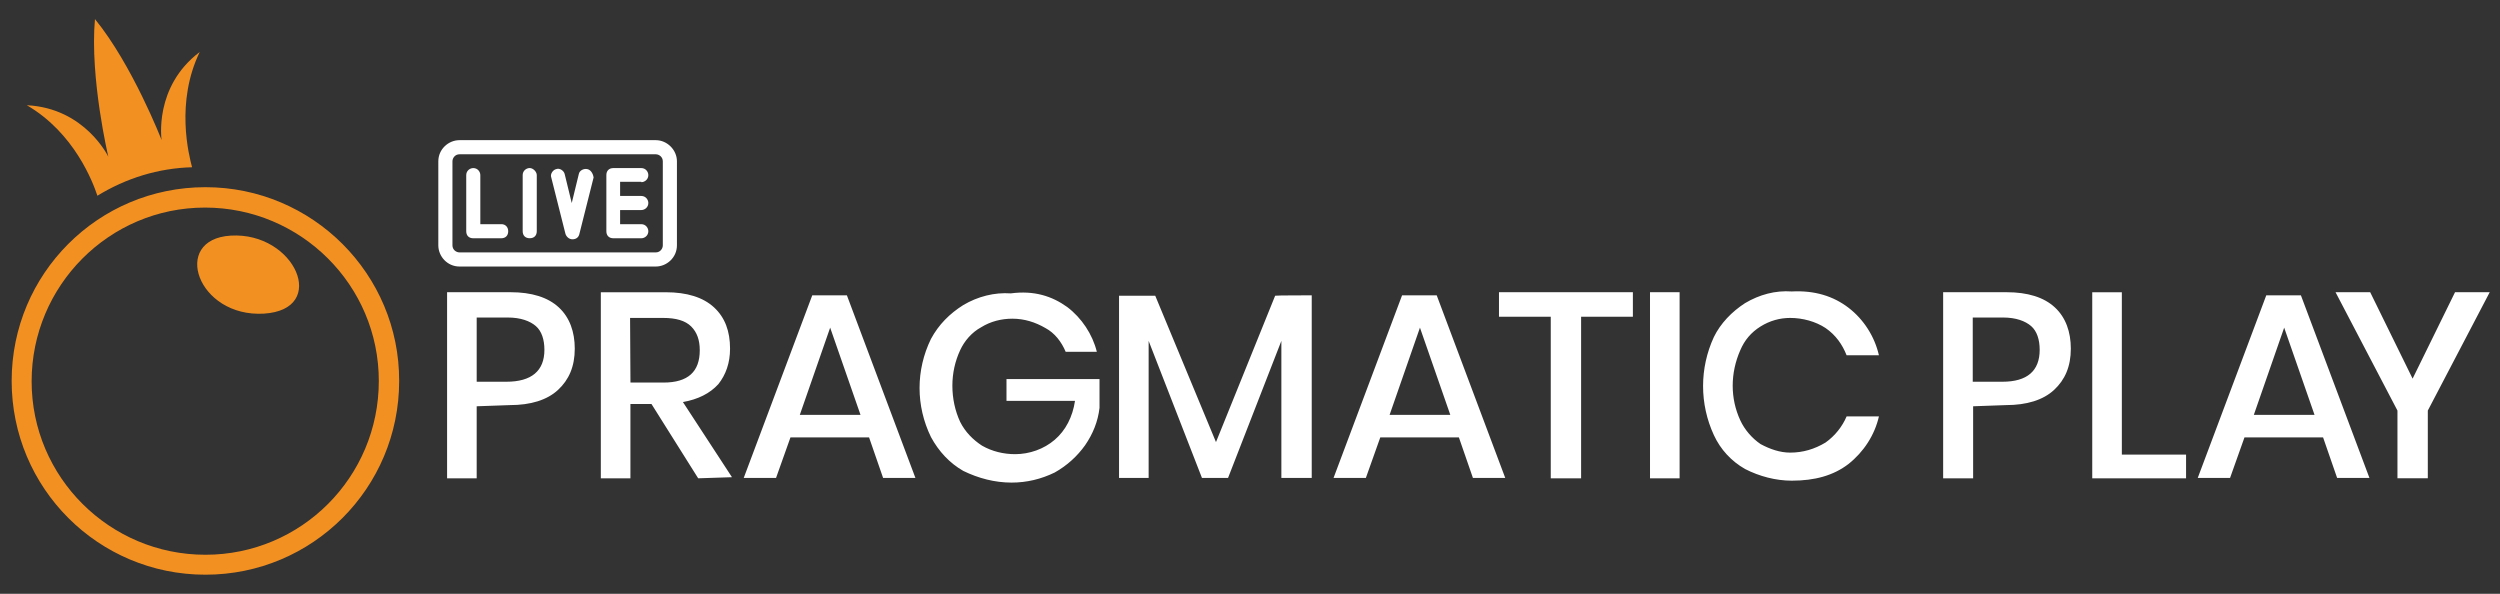 <?xml version="1.0" encoding="utf-8"?>
<!-- Generator: Adobe Illustrator 24.1.2, SVG Export Plug-In . SVG Version: 6.00 Build 0)  -->
<svg version="1.1" id="Layer_1" xmlns="http://www.w3.org/2000/svg" xmlns:xlink="http://www.w3.org/1999/xlink" x="0px" y="0px"
	 viewBox="0 0 7272.1 1727.2" style="enable-background:new 0 0 7272.1 1727.2;" xml:space="preserve">
<rect x="0" y="0" width="7272.1" height="1727.2" fill="#333333" stroke="none"/>
<style type="text/css">
	.st0{fill:#F29022;}
	.st1{fill:#FFFFFF;}
</style>
<path class="st0" d="M670.9,685.4c-174.7,10.9-96.9,238.4,96.9,226.9C957.8,900.3,858.3,674,670.9,685.4z"/>
<path class="st0" d="M597.5,544.5c-311.8,0-563.6,251.8-563.6,563.6s251.9,563.6,563.6,563.6s563.6-251.8,563.6-563.6l0,0
	C1161.8,797.7,909.3,544.5,597.5,544.5z M597.5,1613.7C318.9,1613.7,92,1388,92,1109.4s225.7-505.6,504.3-505.6
	s505.6,225.7,505.6,504.3l0,0C1101.9,1388,876.2,1613.7,597.5,1613.7z M581,151.2C446.5,252.6,470.1,407.4,470.1,407.4
	S385.2,188.8,276.2,55.5c-15.3,171.5,38.9,400.4,38.9,400.4S247.6,314.4,78,306.1c138.3,80.3,192.5,224.4,205.3,263.3
	c82.9-51,177.2-80.3,275.4-82.9C549.1,450.2,510.2,297.2,581,151.2z"/>
<path class="st1" d="M1386.6,1181.8v209.5h-86.1V850h184.6c61.2,0,108.7,14.7,140.4,44.2c31.7,29.4,46.4,71.3,46.4,120
	c0,52.1-17,90.6-48.7,120c-31.7,29.4-79.3,44.2-140.4,44.2L1386.6,1181.8L1386.6,1181.8z M1583.6,1017.6c0-29.4-7.9-54.4-24.9-69.1
	s-44.2-24.9-81.5-24.9h-90.6v186.8h86.1C1546.2,1110.5,1583.6,1078.8,1583.6,1017.6L1583.6,1017.6z M2030.9,1391.3L1895,1175.1
	h-61.2v216.3h-86.1V850.1h189.1c61.2,0,108.7,14.7,140.4,44.2c31.7,29.4,46.4,69.1,46.4,120c0,41.9-12.5,75.9-34,103.1
	c-24.9,27.2-58.9,44.2-103.1,52.1l142.7,218.6L2030.9,1391.3L2030.9,1391.3z M1833.9,1112.8h96.3c71.3,0,105.3-31.7,105.3-94
	c0-29.4-7.9-52.1-24.9-69.1s-44.2-24.9-81.5-24.9h-96.3L1833.9,1112.8L1833.9,1112.8z M2528,1272.4h-228.7l-41.9,117.8h-94
	l199.3-531.1h100.8l199.3,531.1h-94L2528,1272.4z M2503.1,1206.8l-88.3-253.7l-88.3,253.7H2503.1z M3104.4,893.1
	c41.9,31.7,73.6,79.3,86.1,130.2h-90.6c-12.5-29.4-31.7-54.4-58.9-69.1c-29.4-17-61.2-27.2-96.3-27.2c-31.7,0-63.4,7.9-90.6,24.9
	c-27.2,14.7-48.7,39.6-61.2,66.8c-14.7,31.7-22.6,66.8-22.6,103.1c0,37.4,7.9,73.6,22.6,105.3c14.7,29.4,37.4,52.1,63.4,69.1
	c29.4,17,63.4,24.9,96.3,24.9c41.9,0,83.8-14.7,115.5-41.9s52.1-66.8,58.9-113.2h-199.3v-63.4h270.6v83.8
	c-4.5,39.6-19.3,75.9-41.9,108.7c-22.6,31.7-52.1,58.9-88.3,79.3c-39.6,19.3-81.5,29.4-125.7,29.4c-48.7,0-96.3-12.5-140.4-34
	c-39.6-22.6-71.3-56.6-94-98.5c-44.2-90.6-44.2-194.8,0-285.4c22.6-41.9,54.4-73.6,94-98.5c41.9-24.9,90.6-37.4,138.2-34
	C3008.2,844.4,3060.3,861.4,3104.4,893.1L3104.4,893.1z M3815.6,859.1v531.1h-88.3V991.6l-155.1,398.6h-75.9l-155.1-398.6v398.6
	h-86.1v-530h105.3l176.7,425.8l172.1-425.8C3709.2,859.1,3815.6,859.1,3815.6,859.1z M4243.7,1272.4H4015l-41.9,117.8h-94
	l199.3-531.1h100.8l199.3,531.1h-94L4243.7,1272.4z M4218.7,1206.8l-88.3-253.7l-88.3,253.7H4218.7z M4749.8,850v71.3h-150.6v470
	h-88.3v-470h-150.6V850L4749.8,850L4749.8,850z M4885.7,850v541.3h-86.1V850L4885.7,850L4885.7,850z M5377.2,895.3
	c44.2,34,75.9,83.8,88.3,138.2h-94c-12.5-31.7-31.7-58.9-61.2-79.3c-29.4-19.3-66.8-29.4-103.1-29.4c-29.4,0-58.9,7.9-86.1,24.9
	c-27.2,17-46.4,39.6-58.9,69.1c-29.4,66.8-29.4,140.4,0,203.8c12.5,27.2,34,52.1,58.9,69.1c27.2,14.7,56.6,24.9,86.1,24.9
	c37.4,0,71.3-10.2,103.1-29.4c27.2-19.3,48.7-46.4,61.2-75.9h94c-12.5,54.4-44.2,103.1-88.3,138.2c-44.2,34-98.5,48.7-165.3,48.7
	c-46.4,0-94-12.5-135.9-34c-39.6-22.6-71.3-56.6-90.6-98.5c-41.9-90.6-41.9-194.8,0-285.4c19.3-39.6,52.1-73.6,90.6-98.5
	c41.9-24.9,88.3-37.4,135.9-34C5278.7,844.4,5333,861.4,5377.2,895.3L5377.2,895.3z M5739.5,1181.8v209.5h-87.2V850h184.6
	c61.2,0,108.7,14.7,140.4,44.2c31.7,29.4,46.4,71.3,46.4,120c0,52.1-17,90.6-48.7,120s-79.3,44.2-140.4,44.2L5739.5,1181.8
	L5739.5,1181.8z M5933.1,1017.6c0-29.4-7.9-54.4-24.9-69.1s-44.2-24.9-81.5-24.9h-88.3v186.8h86.1
	C5896.9,1110.5,5933.1,1078.8,5933.1,1017.6L5933.1,1017.6z M6172.1,1322.3h186.8v69.1H6086V850.1h86.1V1322.3z M6757.5,1272.4
	h-228.7l-41.9,117.8h-94l199.3-531.1H6693l199.3,531.1h-94L6757.5,1272.4z M6732.6,1206.8l-88.3-253.7l-88.3,253.7H6732.6z
	 M7242.2,850l-180.1,344.3v197h-88.3v-197L6793.7,850h100.8l123.4,251.4L7141.3,850L7242.2,850L7242.2,850z"/>
<g>
	<path class="st1" d="M1907.5,407.7h-570.9c-32.2,0-61.6,26.4-61.6,61.6v244.4c0,32.2,26.4,61.6,61.6,61.6h570.9
		c32.2,0,61.6-26.4,61.6-61.6V469.3C1969.1,436.1,1940.7,407.7,1907.5,407.7L1907.5,407.7z M1928,713.7c0,9.8-7.8,20.5-20.5,20.5
		h-570.9c-9.8,0-20.5-7.8-20.5-20.5V469.3c0-9.8,7.8-20.5,20.5-20.5h570.9c9.8,0,20.5,7.8,20.5,20.5V713.7z"/>
	<path class="st1" d="M1458.8,652.1h-61.6V509.4c0-9.8-7.8-20.5-20.5-20.5c-9.8,0-20.5,7.8-20.5,20.5v163.2
		c0,12.7,7.8,20.5,20.5,20.5h81.1c12.7,0,20.5-7.8,20.5-20.5C1478.3,659.9,1469.5,652.1,1458.8,652.1L1458.8,652.1z"/>
	<path class="st1" d="M1540.9,488.8c-9.8,0-20.5,7.8-20.5,20.5v163.2c0,12.7,7.8,20.5,20.5,20.5s20.5-7.8,20.5-20.5V509.4
		C1561.4,499.5,1550.6,488.8,1540.9,488.8L1540.9,488.8z"/>
	<path class="st1" d="M1865.4,529.9c9.8,0,20.5-7.8,20.5-20.5c0-9.8-7.8-20.5-20.5-20.5h-81.1c-12.7,0-20.5,7.8-20.5,20.5v163.2
		c0,12.7,7.8,20.5,20.5,20.5h81.1c9.8,0,20.5-7.8,20.5-20.5c0-9.8-7.8-20.5-20.5-20.5h-61.6V611h61.6c9.8,0,20.5-7.8,20.5-20.5
		c0-9.8-7.8-20.5-20.5-20.5h-61.6v-41.1h61.6V529.9z"/>
	<path class="st1" d="M1708,491.8c-9.8-2-22.5,3.9-24.4,14.7l-20.5,84.1l-20.5-84.1c-2-9.8-14.7-18.5-24.4-14.7
		c-9.8,2-18.5,14.7-14.7,24.4l41.1,163.2c2,7.8,9.8,16.7,20.5,16.7c10.7,0,18.5-5.8,20.5-16.7l41.1-163.2
		C1724.7,503.5,1717.8,493.7,1708,491.8L1708,491.8z"/>
</g>
</svg>
